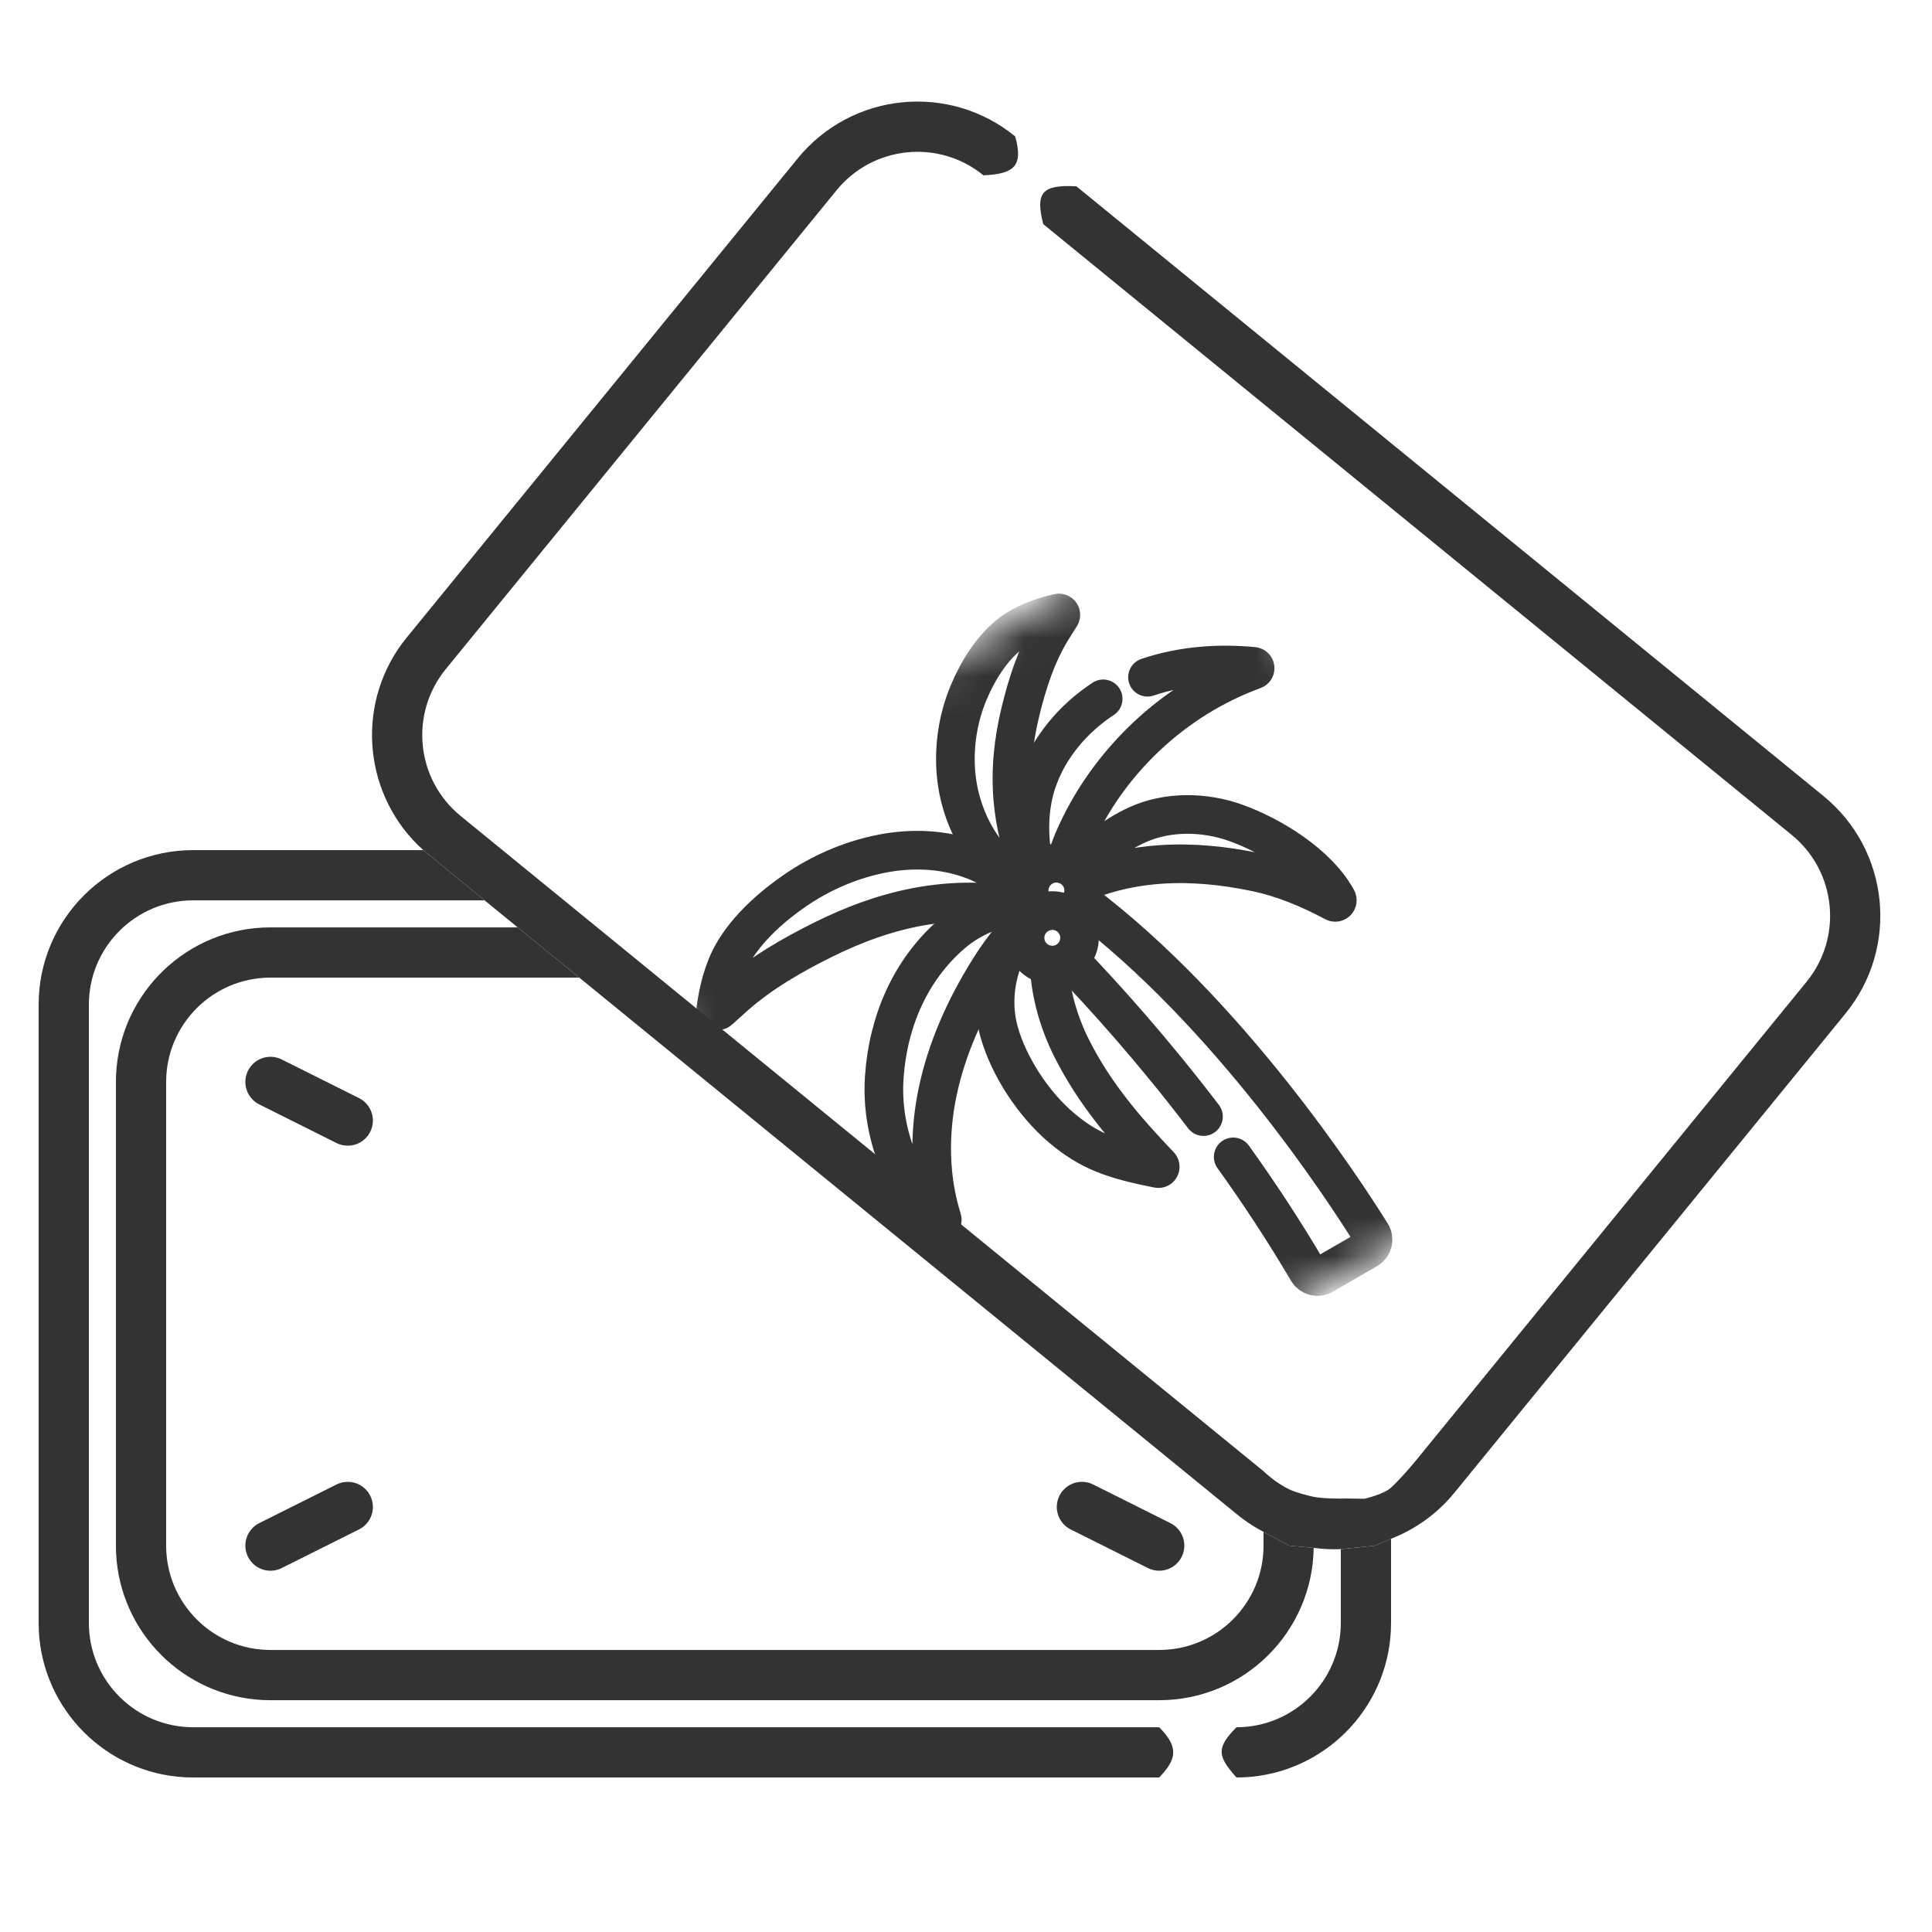 <svg width="50" height="50" viewBox="0 0 50 50" fill="none" xmlns="http://www.w3.org/2000/svg">
<path d="M26.273 3.53C24.562 2.133 22.042 2.388 20.645 4.099L10.529 16.496L10.402 16.658C9.19 18.308 9.424 20.617 10.942 21.99L10.955 22.001L12.541 23.301L13.399 24.001L14.992 25.301L32.018 39.195L32.18 39.321C32.347 39.444 32.521 39.551 32.7 39.644L33.365 40.001L33.998 40.059C34.231 40.09 34.466 40.101 34.7 40.092L35.585 40.001L36 39.823C36.562 39.604 37.083 39.255 37.512 38.781L37.645 38.625L47.762 26.229C49.158 24.518 48.903 21.997 47.191 20.601L27.857 4.822C26.96 4.772 26.791 4.991 27 5.801L46.37 21.608C47.525 22.551 47.697 24.252 46.755 25.407L36.639 37.804C36.453 38.032 36.188 38.326 36 38.5C35.812 38.674 35.312 38.788 35.312 38.788L34.84 38.781C34.742 38.788 34.231 38.786 34 38.738C34 38.738 33.589 38.651 33.365 38.544C33 38.37 32.7 38.075 32.7 38.075L17.047 25.301L15.455 24.001L14.597 23.301L13.004 22.001L11.921 21.117C10.766 20.174 10.593 18.473 11.536 17.317L21.652 4.922C22.595 3.767 24.296 3.594 25.451 4.537C26.252 4.503 26.487 4.292 26.273 3.53Z" fill="#333333"/>
<path d="M30 44.001C32.19 44.001 33.967 42.241 33.998 40.059L33.365 40.001L32.7 39.644V40.001C32.7 41.492 31.491 42.701 30 42.701H7C5.509 42.701 4.3 41.492 4.3 40.001V28.001C4.3 26.51 5.509 25.301 7 25.301H14.992L13.399 24.001H7L6.794 24.006C4.681 24.113 3 25.861 3 28.001V40.001L3.005 40.207C3.109 42.252 4.749 43.892 6.794 43.996L7 44.001H30Z" fill="#333333"/>
<path d="M4.794 45.996L5 46.001H30C30.443 45.536 30.523 45.23 30 44.701H5C3.509 44.701 2.3 43.492 2.3 42.001V26.001C2.3 24.51 3.509 23.301 5 23.301H12.541L10.955 22.001H5C2.791 22.001 1 23.792 1 26.001V42.001L1.005 42.207C1.109 44.252 2.749 45.892 4.794 45.996Z" fill="#333333"/>
<path d="M36 42.001V39.823L35.585 40.001L34.7 40.092V42.001C34.7 43.492 33.491 44.701 32 44.701C31.466 45.24 31.511 45.454 32 46.001L32.206 45.996C34.251 45.892 35.891 44.252 35.995 42.207L36 42.001Z" fill="#333333"/>
<path d="M9 29L7 28" stroke="#333333" stroke-width="1.3" stroke-linecap="round"/>
<path d="M7 40L9 39" stroke="#333333" stroke-width="1.3" stroke-linecap="round"/>
<path d="M28 39L30 40" stroke="#333333" stroke-width="1.3" stroke-linecap="round"/>
<g filter="url(#filter0_d_2156_6514)">
<mask id="mask0_2156_6514" style="mask-type:luminance" maskUnits="userSpaceOnUse" x="15" y="9" width="26" height="26">
<path d="M15 18.497L31.444 9.003L40.939 25.447L24.494 34.941L15 18.497Z" fill="white"/>
</mask>
<g mask="url(#mask0_2156_6514)">
<path d="M27.671 20.838C28.606 21.812 29.855 23.203 31.146 24.897" stroke="#333333" stroke-miterlimit="10" stroke-linecap="round" stroke-linejoin="round"/>
<path d="M31.915 25.94C32.573 26.857 33.227 27.847 33.843 28.894C33.925 29.032 34.102 29.078 34.241 28.998L35.388 28.336C35.531 28.254 35.577 28.069 35.49 27.929C34.785 26.797 31.789 22.198 27.983 19.337" stroke="#333333" stroke-miterlimit="10" stroke-linecap="round" stroke-linejoin="round"/>
<path d="M27.153 20.975C27.184 21.721 27.404 22.474 27.742 23.143C28.328 24.303 29.119 25.229 30.014 26.163C30.046 26.197 30.016 26.253 29.97 26.243C28.81 26.012 28.201 25.806 27.47 25.187C26.753 24.58 26.109 23.607 25.856 22.702C25.568 21.669 25.898 20.495 26.658 19.757" stroke="#333333" stroke-miterlimit="10" stroke-linecap="round" stroke-linejoin="round"/>
<path d="M26.648 19.383C25.797 19.445 25.124 19.746 24.639 20.165C23.553 21.102 22.982 22.446 22.885 23.877C22.792 25.247 23.308 26.662 24.305 27.602C24.341 27.636 24.399 27.6 24.384 27.553C24.053 26.501 24.039 25.361 24.261 24.28C24.496 23.14 24.985 22.062 25.604 21.076C25.879 20.638 26.182 20.237 26.547 19.895" stroke="#333333" stroke-miterlimit="10" stroke-linecap="round" stroke-linejoin="round"/>
<path d="M26.837 19.614C25.923 19.298 24.869 19.282 23.888 19.445L23.864 19.449C22.978 19.599 22.116 19.914 21.302 20.319C20.492 20.722 19.703 21.175 19.019 21.777C18.966 21.825 18.744 22.025 18.61 22.145C18.575 22.177 18.52 22.147 18.526 22.101C18.596 21.603 18.727 21.081 18.983 20.644C19.356 20.007 19.992 19.443 20.601 19.029C21.242 18.593 21.965 18.278 22.712 18.116C24.055 17.824 25.416 18.09 26.373 19.013L26.678 19.307" stroke="#333333" stroke-miterlimit="10" stroke-linecap="round" stroke-linejoin="round"/>
<path d="M26.699 18.599C26.426 17.997 26.273 17.345 26.215 16.719L26.213 16.697C26.143 15.92 26.23 15.149 26.41 14.412C26.589 13.679 26.819 12.959 27.209 12.318C27.24 12.268 27.368 12.064 27.447 11.938C27.471 11.901 27.436 11.854 27.393 11.864C26.955 11.967 26.507 12.124 26.167 12.384C25.673 12.76 25.306 13.357 25.071 13.918C24.823 14.509 24.703 15.159 24.729 15.818C24.775 17.002 25.334 18.154 26.399 18.9L26.535 18.995" stroke="#333333" stroke-miterlimit="10" stroke-linecap="round" stroke-linejoin="round"/>
<path d="M26.814 18.535C26.575 17.753 26.617 16.871 26.844 16.213C27.145 15.337 27.773 14.598 28.55 14.086" stroke="#333333" stroke-miterlimit="10" stroke-linecap="round" stroke-linejoin="round"/>
<path d="M29.697 13.527C30.571 13.23 31.517 13.157 32.44 13.245C32.491 13.25 32.499 13.321 32.451 13.338C30.38 14.092 28.643 15.728 27.775 17.756C27.716 17.895 27.634 18.126 27.552 18.371" stroke="#333333" stroke-miterlimit="10" stroke-linecap="round" stroke-linejoin="round"/>
<path d="M27.851 18.519C28.243 18.112 28.787 17.636 29.448 17.34C30.229 16.99 31.174 17.007 31.978 17.294C32.899 17.623 34.102 18.355 34.603 19.272C34.629 19.32 34.578 19.373 34.53 19.347C33.874 18.997 33.201 18.715 32.476 18.566C31.678 18.401 30.859 18.317 30.044 18.371C29.37 18.416 28.697 18.558 28.072 18.813" stroke="#333333" stroke-miterlimit="10" stroke-linecap="round" stroke-linejoin="round"/>
<path d="M26.943 19.629C26.855 19.57 26.782 19.491 26.729 19.399C26.534 19.061 26.65 18.63 26.987 18.435C27.325 18.24 27.756 18.356 27.951 18.693C28.137 19.015 28.04 19.423 27.737 19.629" stroke="#333333" stroke-miterlimit="10" stroke-linecap="round" stroke-linejoin="round"/>
<path d="M27.844 19.918C28.039 20.255 27.923 20.687 27.586 20.882C27.249 21.076 26.817 20.961 26.622 20.623C26.428 20.286 26.543 19.855 26.881 19.66C27.218 19.465 27.649 19.581 27.844 19.918Z" stroke="#333333" stroke-miterlimit="10" stroke-linecap="round" stroke-linejoin="round"/>
</g>
</g>
<defs>
<filter id="filter0_d_2156_6514" x="14.025" y="11.363" width="26.009" height="26.176" filterUnits="userSpaceOnUse" color-interpolation-filters="sRGB">
<feFlood flood-opacity="0" result="BackgroundImageFix"/>
<feColorMatrix in="SourceAlpha" type="matrix" values="0 0 0 0 0 0 0 0 0 0 0 0 0 0 0 0 0 0 127 0" result="hardAlpha"/>
<feOffset dy="4"/>
<feGaussianBlur stdDeviation="2"/>
<feComposite in2="hardAlpha" operator="out"/>
<feColorMatrix type="matrix" values="0 0 0 0 0 0 0 0 0 0 0 0 0 0 0 0 0 0 0.25 0"/>
<feBlend mode="normal" in2="BackgroundImageFix" result="effect1_dropShadow_2156_6514"/>
<feBlend mode="normal" in="SourceGraphic" in2="effect1_dropShadow_2156_6514" result="shape"/>
</filter>
</defs>
</svg>
